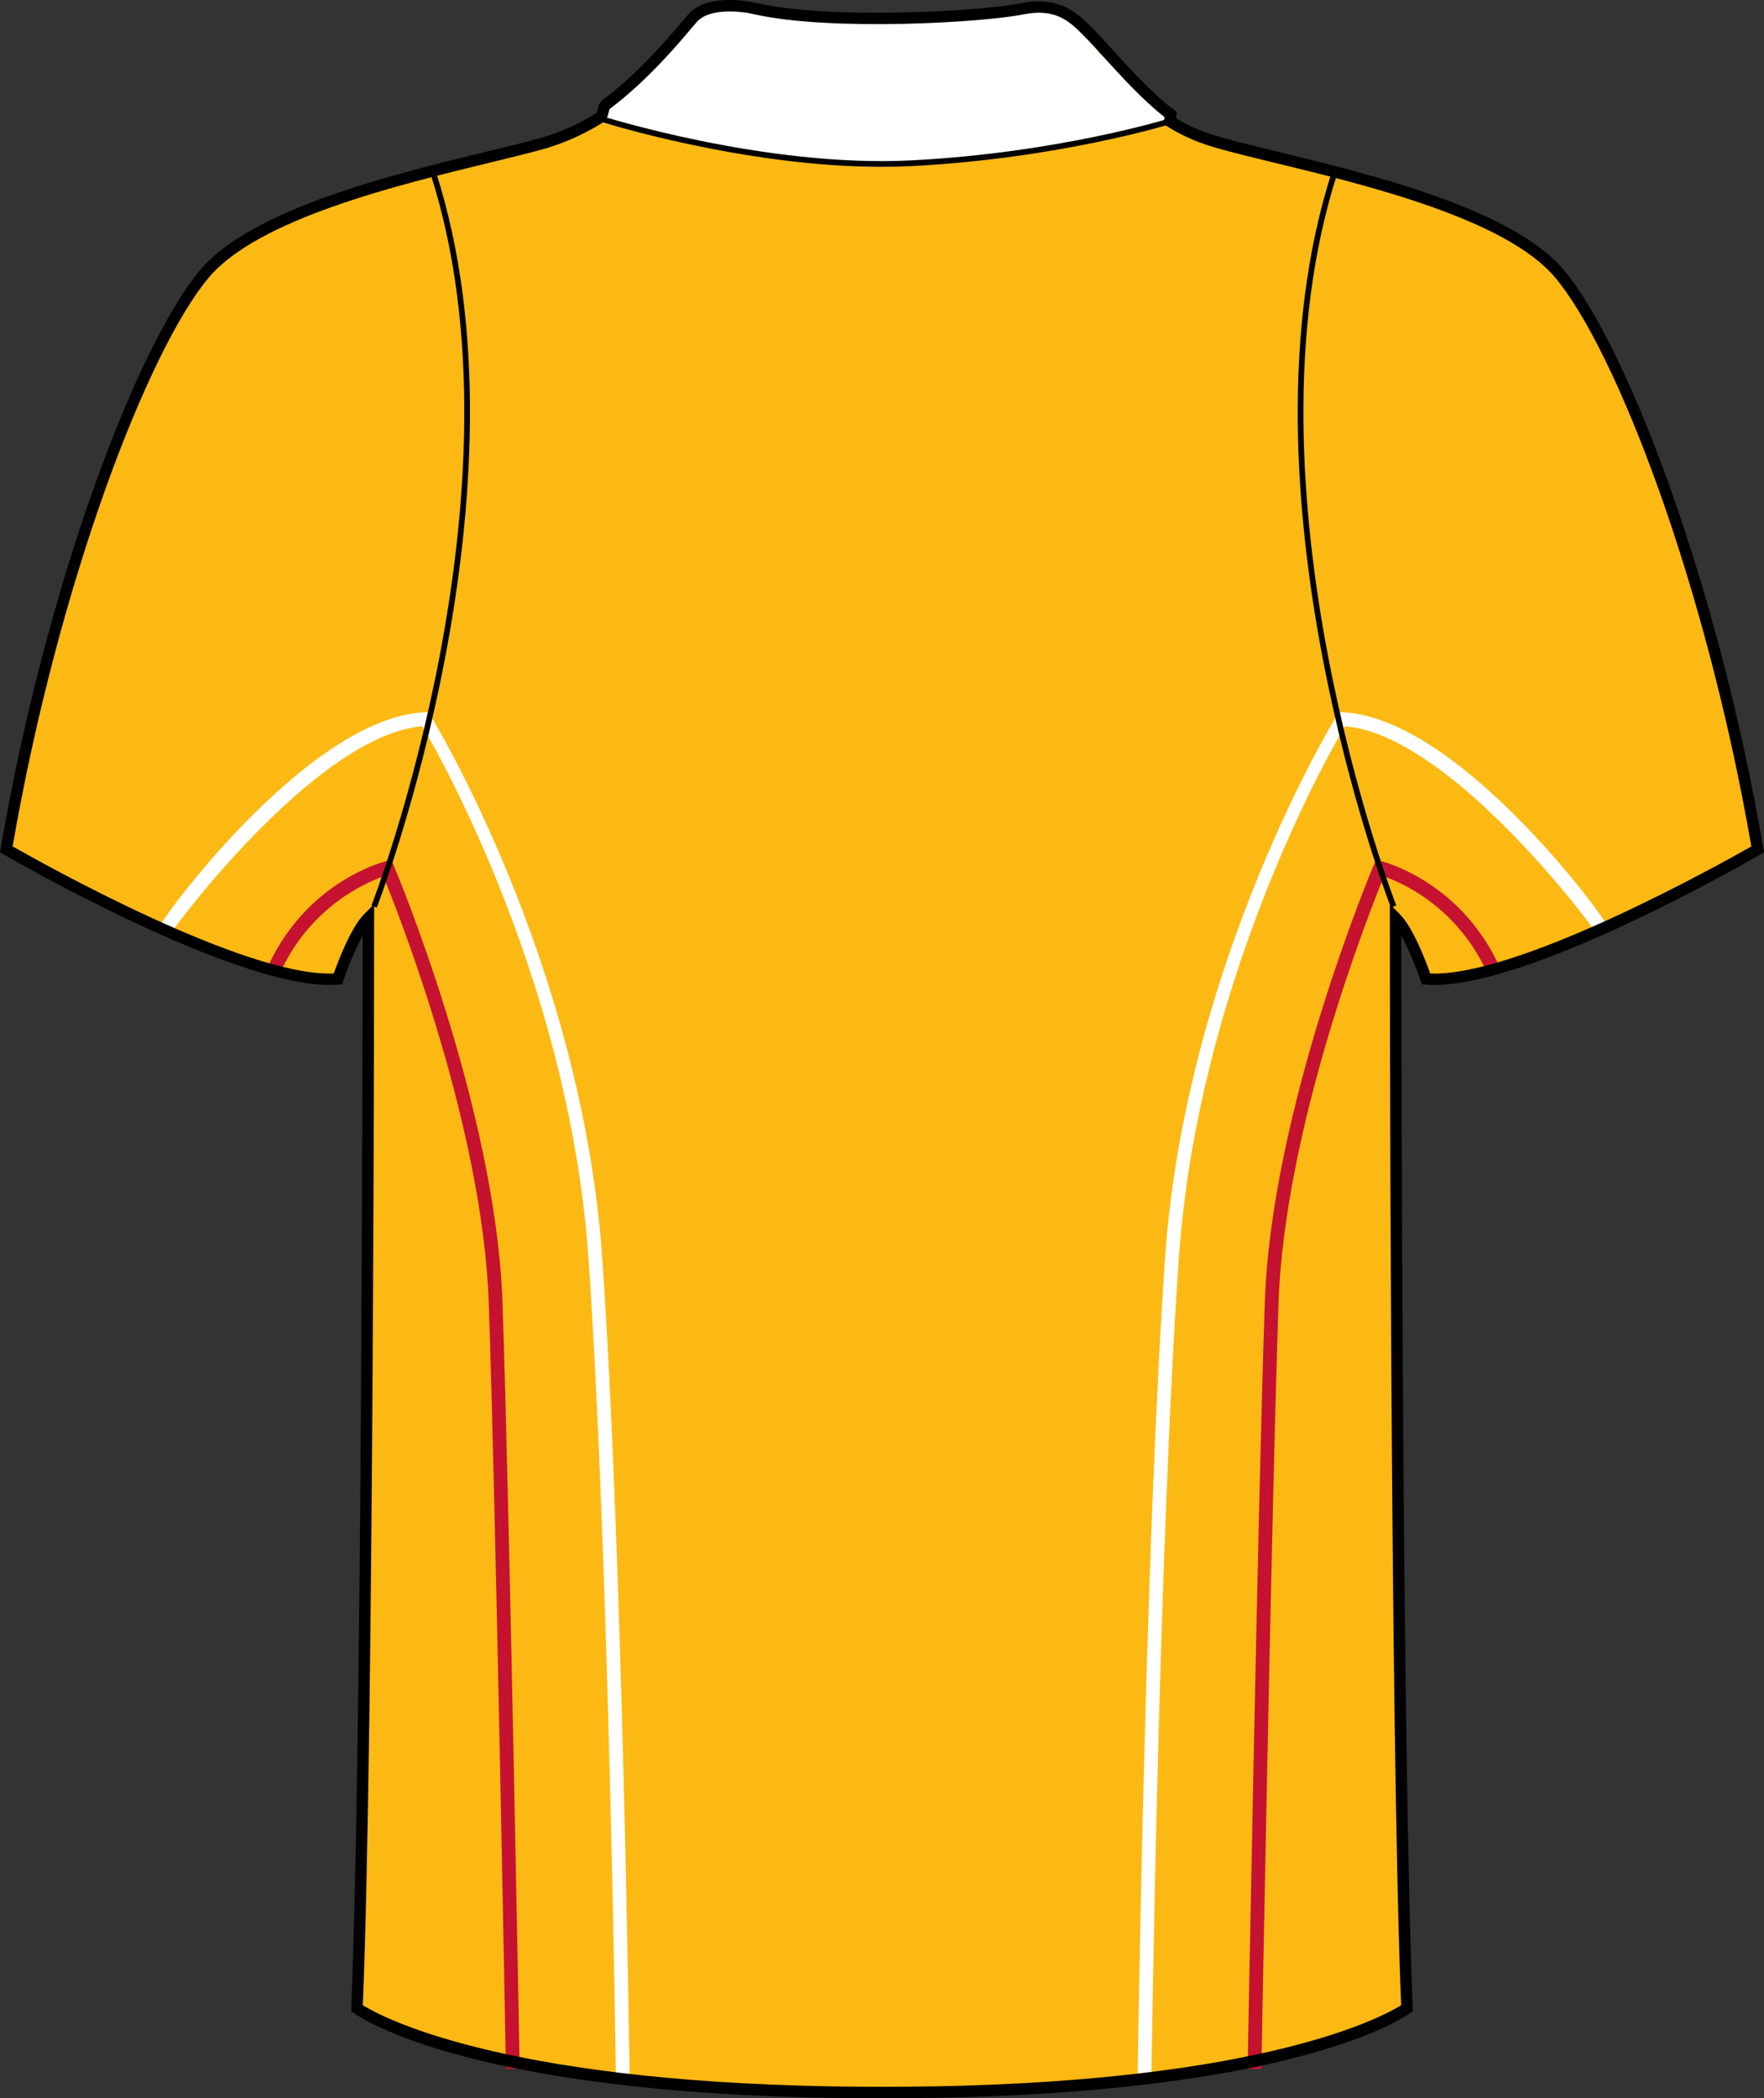 <?xml version="1.0" encoding="utf-8"?>
<!-- Generator: Adobe Illustrator 15.1.0, SVG Export Plug-In . SVG Version: 6.00 Build 0)  -->
<!DOCTYPE svg PUBLIC "-//W3C//DTD SVG 1.1//EN" "http://www.w3.org/Graphics/SVG/1.1/DTD/svg11.dtd">
<svg version="1.1" id="Layer_1" xmlns="http://www.w3.org/2000/svg" xmlns:xlink="http://www.w3.org/1999/xlink" x="0px" y="0px"
	 width="672.64px" height="800px" viewBox="0 0 672.64 800" enable-background="new 0 0 672.64 800" xml:space="preserve">
<rect x="0" y="0" width="672.64" height="800" fill="#333333" stroke="none"/>
<g id="side" display="none">
</g>
<g id="back">
	<path id="primary_1_" fill="#FDB913" d="M317.057,798.729c172.948,2.914,219.453-31.977,219.453-31.977
		c-4.358-104.645-4.358-415.66-4.358-415.66c5.814,5.808,11.633,23.248,11.633,23.248c36.333,2.904,126.446-49.409,126.446-49.409
		c-17.44-101.739-52.321-191.846-75.579-219.463c-23.259-27.617-95.925-40.697-127.897-49.417
		c-8.229-2.24-13.958-4.564-20.711-8.712l0.366-2.546c-11.624-8.721-24.709-24.705-30.521-30.521
		c-5.813-5.816-11.629-12.714-26.159-9.81c-14.532,2.913-71.942,6.54-101.373,0c0,0-17.441-4.36-24.343,3.627
		c-5.386,6.242-17.019,20.839-32.701,32.71c-1.871,1.414-0.819,4.096-2.899,5.365c-6.753,4.147-14.305,7.647-22.532,9.887
		c-31.974,8.72-104.64,21.801-127.896,49.417C54.727,133.085,19.846,223.192,2.405,324.931c0,0,90.111,52.313,126.444,49.409
		c0,0,5.814-17.44,11.632-23.248c0,0,0,311.017-4.36,415.66c0,0,46.505,34.891,219.454,31.977"/>
	<g id="secondary_1_">
		<path fill="#FFFFFF" d="M229.671,40.023c0,0,17.438-15.26,26.525-26.884c9.086-11.625,23.615-9.81,34.517-7.997
			c10.898,1.822,75.942,2.18,97.743-0.724c21.801-2.904,30.521,15.626,30.521,15.626l26.16,25.071l-3.271,3.27
			c0,0-65.402,15.26-106.821,15.26c-41.423,0-104.645-16.35-107.189-17.44C225.311,45.116,229.671,40.023,229.671,40.023z"/>
		<path fill="#FFFFFF" d="M439.04,792.803l-5.246-0.076c0.025-2,2.717-201.92,10.491-313.427
			c7.831-112.23,64.971-205.863,65.615-206.689l3.209,3.917c-0.639,0.809-55.88,92.559-63.593,203.138
			C441.748,591.027,439.062,790.793,439.04,792.803z"/>
		<path fill="#FFFFFF" d="M607.821,354.532c-0.328-0.868-57.188-77.767-97.862-77.767c-0.074,0,0.072,0,0,0l0.218-5.246
			c0.087,0-0.088,0,0,0c44.271,0,101.146,77.486,102.541,81.148L607.821,354.532z"/>
		<path fill="#FFFFFF" d="M234.864,792.803l5.246-0.076c-0.025-2-2.716-201.92-10.491-313.427
			c-7.831-112.23-64.97-205.863-65.613-206.689l-3.208,3.917c0.636,0.809,55.879,92.559,63.592,203.138
			C232.156,591.027,234.843,790.793,234.864,792.803z"/>
		<path fill="#FFFFFF" d="M66.082,354.532c0.328-0.868,57.188-77.767,97.862-77.767c0.075,0-0.072,0,0,0l-0.217-5.246
			c-0.087,0,0.087,0,0,0c-44.272,0-101.146,77.486-102.542,81.148L66.082,354.532z"/>
	</g>
	<g id="tertiary_1_">
		<path fill="#C41230" d="M480.981,788.877l-5.241-0.094c0.038-2.172,3.962-218.467,6.553-292.352
			c2.608-74.344,41.112-165.617,41.5-166.527l0.877-2.062l2.17,0.545c1.19,0.298,29.331,7.639,44.325,38.866l-4.727,2.274
			c-11.624-24.211-32.09-33.076-38.73-35.384c-5.829,14.281-37.829,95.48-40.174,162.477
			C484.943,570.453,481.02,786.707,480.981,788.877z"/>
		<path fill="#C41230" d="M192.923,788.877c-0.038-2.17-3.964-218.424-6.555-292.256c-2.351-67.003-34.336-148.168-40.174-162.466
			c-6.645,2.333-27.146,11.249-38.729,35.375l-4.728-2.274c14.995-31.228,43.133-38.568,44.325-38.866l2.169-0.545l0.877,2.062
			c0.388,0.91,38.895,92.184,41.5,166.527c2.591,73.885,6.521,290.18,6.553,292.352L192.923,788.877z"/>
	</g>
	<path d="M337.453,800c-0.747,0-1.521,0-2.271,0c-155.083,0-198.522-31.203-200.366-32.59l-0.919-0.691l0.047-1.148
		c3.951-94.822,4.322-362.606,4.355-408.78c-3.989,7.06-7.338,17.015-7.383,17.151l-0.452,1.362l-1.439,0.119
		c-1.028,0.085-2.102,0.119-3.208,0.119C87.583,375.55,4.915,327.81,1.314,325.715L0,324.957l0.257-1.499
		C17.8,221.148,52.7,131.008,76.317,102.965c19.708-23.402,73.656-36.508,109.353-45.177c7.447-1.806,14.145-3.432,19.639-4.939
		c7.469-2.035,14.856-5.271,21.967-9.64c0.247-0.153,0.343-0.384,0.566-1.363c0.266-1.15,0.624-2.716,2.157-3.883
		c13.655-10.33,24.428-23.035,30.21-29.865l2.155-2.529c7.692-8.907,25.754-4.505,26.523-4.317
		c28.562,6.344,85.161,3.031,100.415-0.025c14.896-2.98,21.705,3.908,27.185,9.452l0.95,0.954c1.622,1.626,3.798,4.028,6.348,6.838
		c6.619,7.298,15.685,17.288,23.938,23.479l1.033,0.783l-0.345,2.394c5.854,3.466,11.137,5.612,18.919,7.724
		c5.494,1.507,12.189,3.134,19.637,4.939c35.699,8.669,89.646,21.775,109.355,45.177c23.614,28.043,58.521,118.184,76.063,220.493
		l0.256,1.499l-1.312,0.758c-3.709,2.154-91.111,52.705-127.715,49.698l-1.439-0.11l-0.453-1.362
		c-0.043-0.137-3.392-10.092-7.382-17.151c0.034,46.167,0.4,313.958,4.356,408.78l0.047,1.148l-0.92,0.682
		C535.975,768.797,492.508,800,337.453,800z M317.091,795.461c13.167,0.229,25.275,0.229,38.443,0v0.018
		c127.451-2.197,172.023-26.74,178.742-30.947c-4.267-104.686-4.313-411.428-4.313-414.527v-5.263l3.726,3.722
		c5.176,5.169,10.128,18.343,11.676,22.703c33.586,1.423,111.383-42.162,122.454-48.455
		c-17.496-100.965-51.717-189.462-74.838-216.917c-18.79-22.313-71.901-35.222-107.05-43.755
		c-7.484-1.822-14.229-3.457-19.752-4.973c-8.765-2.384-14.53-4.812-21.276-8.958l-1.22-0.75l0.387-2.7
		c-8.288-6.455-17.053-16.12-23.522-23.248c-2.493-2.751-4.622-5.102-6.2-6.686l-0.969-0.971
		c-5.476-5.535-10.638-10.755-23.225-8.243c-15.51,3.108-73.111,6.472-102.276-0.009c-4.552-1.141-17.293-2.776-22.22,2.93
		l-2.126,2.487c-5.895,6.958-16.866,19.902-30.904,30.529c-0.243,0.188-0.354,0.562-0.535,1.371
		c-0.274,1.184-0.683,2.972-2.538,4.113c-7.46,4.582-15.235,7.988-23.104,10.125c-5.521,1.516-12.265,3.15-19.75,4.973
		c-35.146,8.533-88.259,21.443-107.051,43.754C56.529,133.24,22.31,221.737,4.814,322.701c11.06,6.293,88.702,49.869,122.45,48.455
		c1.543-4.359,6.5-17.534,11.675-22.703l3.724-3.721v5.262c0,3.101-0.047,309.844-4.311,414.527
		c6.719,4.207,51.31,28.75,178.742,30.947v-0.008H317.091L317.091,795.461z"/>
	<path d="M336.166,63.613c-52.952,0-107.507-17.313-108.092-17.5l0.668-2.078c0.619,0.196,62.956,19.978,118.781,17.108
		c55.896-2.861,97.771-15.805,98.188-15.933l0.651,2.078c-0.419,0.127-42.562,13.157-98.73,16.035
		C343.842,63.519,340.01,63.613,336.166,63.613z"/>
	<path d="M143.666,346.042l-2.029-0.792c0.62-1.575,61.171-158.736,22.507-279.048l2.074-0.665
		C205.127,186.591,144.285,344.458,143.666,346.042z"/>
	<path d="M530.383,346.042c-0.616-1.575-61.46-159.442-22.546-280.505l2.075,0.665C471.244,186.515,531.8,343.675,532.42,345.25
		L530.383,346.042z"/>
</g>
<g id="front" display="none">
</g>
</svg>
